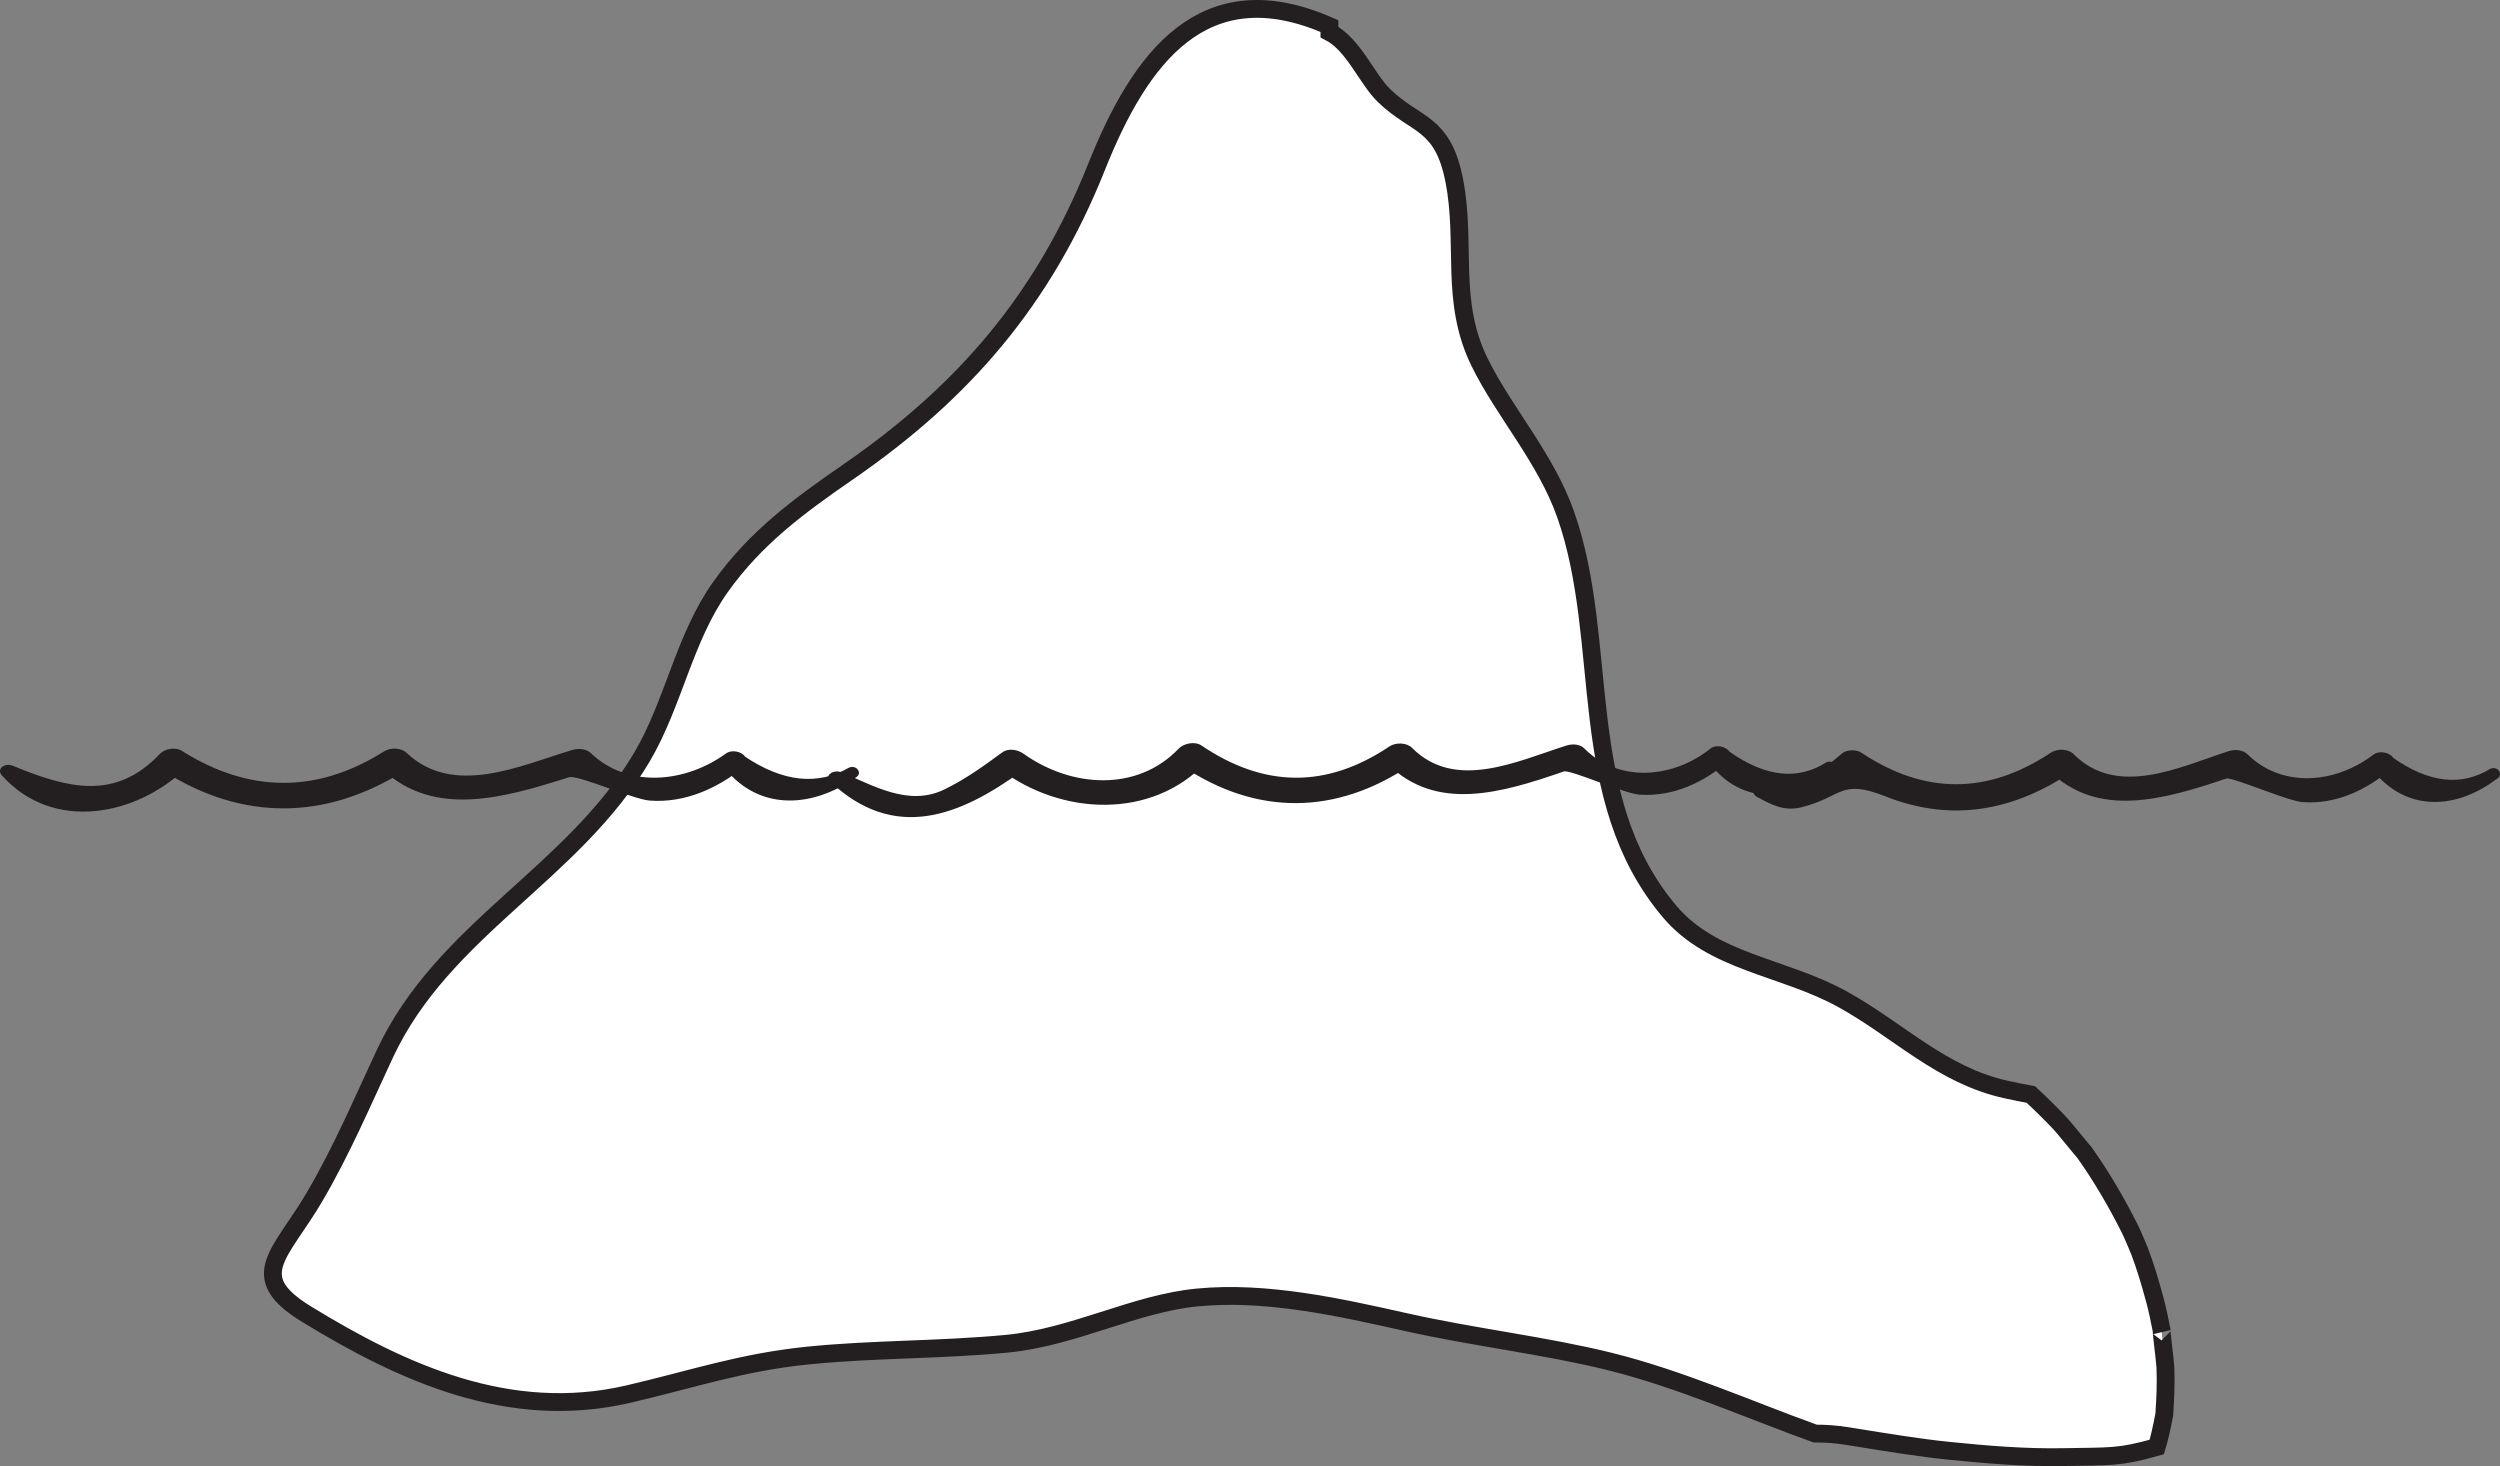 <?xml version="1.0" encoding="UTF-8"?>
<svg xmlns="http://www.w3.org/2000/svg" xmlns:xlink="http://www.w3.org/1999/xlink" width="280.542pt" height="164.525pt" viewBox="0 0 280.542 164.525" version="1.1">
<rect x="0" y="0" width="280.542" height="164.525" fill="#808080" stroke="none"/>
<defs>
<clipPath id="clip1">
  <path d="M 2 0 L 272 0 L 272 164.523 L 2 164.523 Z M 2 0 "/>
</clipPath>
<clipPath id="clip2">
  <path d="M 196 84 L 280.543 84 L 280.543 91 L 196 91 Z M 196 84 "/>
</clipPath>
</defs>
<g id="surface1">
<path style=" stroke:none;fill-rule:nonzero;fill:rgb(100%,100%,100%);fill-opacity:1;" d="M 207.172 161.133 C 212.227 161.941 215.344 162.457 218.691 162.801 C 222.984 163.238 227.312 163.598 231.633 163.512 C 236.758 163.41 237.805 163.586 242.023 162.379 C 242.184 161.844 242.328 161.309 242.449 160.766 C 242.598 160.113 242.734 159.457 242.855 158.801 C 242.859 158.75 242.863 158.715 242.871 158.664 C 242.992 156.922 243.066 155.176 242.992 153.434 C 242.953 152.605 242.461 148.949 242.602 149.441 C 242.363 148.195 242.105 146.953 241.773 145.73 C 241.289 143.957 240.77 142.191 240.121 140.465 C 239.977 140.078 239.426 138.828 239.262 138.445 C 239.176 138.262 239.094 138.074 239.004 137.895 C 237.508 134.926 235.832 132.039 233.906 129.332 C 233.602 129.008 231.668 126.59 231.227 126.121 C 230.152 124.98 229.039 123.891 227.898 122.824 C 226.992 122.652 226.066 122.473 225.113 122.262 C 217.848 120.66 213.016 115.574 206.73 112.113 C 200.066 108.449 192.203 108.031 187.352 102.281 C 176.59 89.531 180.742 72.141 175.703 57.762 C 173.477 51.418 168.77 46.219 166.035 40.648 C 162.656 33.77 164.578 27.375 163.195 20.277 C 161.898 13.609 158.902 14.199 155.332 10.746 C 153.363 8.844 151.918 5.008 149.184 3.598 L 149.184 2.93 C 135.027 -3.324 127.891 6.594 123.051 18.734 C 117.102 33.656 108.078 44.051 95.215 52.93 C 89.637 56.781 84.805 60.328 80.871 65.844 C 76.773 71.586 75.594 78.93 72.051 84.934 C 64.273 98.113 49.742 104.227 43.184 118.262 C 40.676 123.633 38.395 129.016 35.328 134.262 C 31.535 140.754 27.445 143.207 34.367 147.449 C 45.188 154.078 57.16 159.543 70.5 156.445 C 77.73 154.766 83.125 152.883 90.68 152.113 C 97.961 151.375 105.441 151.508 112.922 150.797 C 120.508 150.074 127.25 146.285 134.367 145.598 C 142.125 144.848 150.371 146.707 157.816 148.375 C 165.395 150.074 173.434 150.992 180.656 152.785 C 188.504 154.734 196.152 158.148 203.691 160.871 C 204.84 160.867 206.004 160.945 207.172 161.133 "/>
<g clip-path="url(#clip1)" clip-rule="nonzero">
<path style="fill:none;stroke-width:2;stroke-linecap:butt;stroke-linejoin:miter;stroke:rgb(13.73%,12.16%,12.549%);stroke-opacity:1;stroke-miterlimit:10;" d="M 0.001 -0 C 5.055 -0.809 8.172 -1.325 11.52 -1.668 C 15.813 -2.106 20.141 -2.465 24.462 -2.379 C 29.587 -2.278 30.633 -2.453 34.852 -1.246 C 35.012 -0.711 35.157 -0.176 35.278 0.367 C 35.426 1.019 35.563 1.675 35.684 2.332 C 35.688 2.382 35.692 2.418 35.7 2.468 C 35.821 4.211 35.895 5.957 35.821 7.699 C 35.782 8.527 35.29 12.183 35.43 11.691 C 35.192 12.937 34.934 14.179 34.602 15.402 C 34.118 17.175 33.598 18.941 32.95 20.668 C 32.805 21.054 32.254 22.304 32.09 22.687 C 32.004 22.871 31.922 23.058 31.833 23.238 C 30.337 26.207 28.661 29.093 26.735 31.8 C 26.43 32.125 24.497 34.543 24.055 35.011 C 22.981 36.152 21.868 37.242 20.727 38.308 C 19.821 38.48 18.895 38.66 17.942 38.871 C 10.676 40.472 5.844 45.558 -0.441 49.019 C -7.105 52.683 -14.968 53.101 -19.82 58.851 C -30.581 71.601 -26.429 88.992 -31.468 103.371 C -33.695 109.715 -38.402 114.914 -41.136 120.484 C -44.515 127.363 -42.593 133.757 -43.976 140.855 C -45.273 147.523 -48.269 146.933 -51.839 150.386 C -53.808 152.289 -55.253 156.125 -57.988 157.535 L -57.988 158.203 C -72.144 164.457 -79.281 154.539 -84.121 142.398 C -90.07 127.476 -99.093 117.082 -111.956 108.203 C -117.535 104.351 -122.367 100.804 -126.3 95.289 C -130.398 89.547 -131.578 82.203 -135.121 76.199 C -142.898 63.019 -157.429 56.906 -163.988 42.871 C -166.496 37.5 -168.777 32.117 -171.843 26.871 C -175.636 20.379 -179.726 17.925 -172.804 13.683 C -161.984 7.054 -150.011 1.59 -136.671 4.687 C -129.441 6.367 -124.046 8.25 -116.492 9.019 C -109.21 9.758 -101.73 9.625 -94.249 10.336 C -86.663 11.058 -79.921 14.847 -72.804 15.535 C -65.046 16.285 -56.8 14.425 -49.355 12.758 C -41.777 11.058 -33.738 10.14 -26.515 8.347 C -18.667 6.398 -11.019 2.984 -3.48 0.261 C -2.331 0.265 -1.167 0.187 0.001 -0 Z M 0.001 -0 " transform="matrix(1,0,0,-1,207.171,161.132)"/>
</g>
<path style=" stroke:none;fill-rule:nonzero;fill:rgb(13.73%,12.16%,12.549%);fill-opacity:1;" d="M 204.922 85.559 C 201.723 87.59 198.109 87.191 194.086 84.359 C 193.715 83.793 192.59 83.492 191.941 84.004 C 187.711 87.379 181.609 87.859 177.785 83.984 C 177.32 83.512 176.473 83.441 175.801 83.656 C 170.242 85.414 163.309 88.805 158.453 83.922 C 157.863 83.324 156.629 83.285 155.918 83.762 C 148.801 88.539 141.809 88.379 134.82 83.656 C 134.055 83.141 132.809 83.438 132.27 84.008 C 127.648 88.852 120.301 88.438 114.883 84.598 C 114.223 84.129 113.184 83.895 112.434 84.457 C 110.371 85.965 108.402 87.406 105.973 88.59 C 101.918 90.57 97.918 88.082 94.418 86.668 C 93.523 86.301 92.445 87.039 93.168 87.719 C 100.348 94.469 107.641 91.641 114.688 86.5 C 113.871 86.441 113.051 86.387 112.234 86.34 C 119.203 91.574 129.227 91.93 135.266 85.629 L 132.715 85.988 C 141.062 91.586 149.98 91.453 158.246 85.875 C 157.406 85.82 156.559 85.766 155.715 85.715 C 161.16 91.152 168.484 89 175.488 86.57 C 176.188 86.332 182.266 89.051 183.949 89.172 C 187.871 89.449 191.207 87.699 193.734 85.629 C 193.02 85.508 192.305 85.398 191.59 85.277 C 194.938 90.16 200.707 90.383 205.789 86.594 C 206.406 86.133 205.742 85.168 204.922 85.559 "/>
<path style=" stroke:none;fill-rule:nonzero;fill:rgb(13.73%,12.16%,12.549%);fill-opacity:1;" d="M 95.266 86.145 C 91.773 88.164 87.891 87.762 83.637 84.93 C 83.227 84.34 82.141 84.062 81.441 84.57 C 76.957 87.824 70.5 88.52 66.305 84.516 C 65.785 84.02 64.934 83.949 64.203 84.164 C 58.301 85.945 50.887 89.445 45.637 84.492 C 44.996 83.895 43.836 83.852 43.078 84.332 C 35.562 89.062 27.953 89.004 20.426 84.27 C 19.664 83.781 18.477 84.027 17.93 84.609 C 12.961 89.844 7.68 88.508 1.457 85.938 C 0.508 85.551 -0.418 86.301 0.199 86.996 C 5.941 93.438 15.309 91.559 20.871 86.191 C 20.035 86.305 19.203 86.422 18.371 86.535 C 27.246 92.172 36.602 92.062 45.422 86.469 C 44.57 86.414 43.719 86.359 42.863 86.305 C 48.711 91.793 56.457 89.566 63.859 87.219 C 64.82 86.914 71.004 89.684 72.883 89.836 C 76.953 90.156 80.594 88.352 83.27 86.23 C 82.539 86.113 81.812 85.992 81.078 85.871 C 84.758 90.836 90.773 90.973 96.133 87.18 C 96.777 86.719 96.09 85.781 95.266 86.145 "/>
<g clip-path="url(#clip2)" clip-rule="nonzero">
<path style=" stroke:none;fill-rule:nonzero;fill:rgb(13.73%,12.16%,12.549%);fill-opacity:1;" d="M 279.434 86.281 C 276.191 88.262 272.57 87.852 268.578 85.059 C 268.191 84.449 267.016 84.168 266.332 84.684 C 262.051 87.965 256.066 88.453 252.215 84.652 C 251.707 84.148 250.809 84.059 250.086 84.293 C 244.527 86.094 237.594 89.535 232.695 84.625 C 232.094 84.02 230.848 83.984 230.129 84.465 C 222.996 89.219 215.895 89.156 208.84 84.441 C 208.305 84.09 207.223 84.117 206.734 84.527 C 203.984 86.773 202.676 88.348 197.789 88.109 C 196.867 88.059 196.375 88.996 197.16 89.422 C 198.676 90.234 200.141 91.09 202.129 90.594 C 206.789 89.438 206.465 87.34 211.578 89.367 C 219.254 92.406 226.207 90.836 232.484 86.617 C 231.625 86.559 230.77 86.504 229.91 86.453 C 235.391 91.891 242.785 89.734 249.859 87.359 C 250.43 87.164 256.715 89.871 258.316 90.004 C 262.273 90.324 265.707 88.496 268.207 86.391 C 267.461 86.273 266.707 86.145 265.969 86.02 C 269.445 90.875 275.16 91.25 280.301 87.316 C 280.91 86.855 280.27 85.902 279.434 86.281 "/>
</g>
</g>
</svg>
